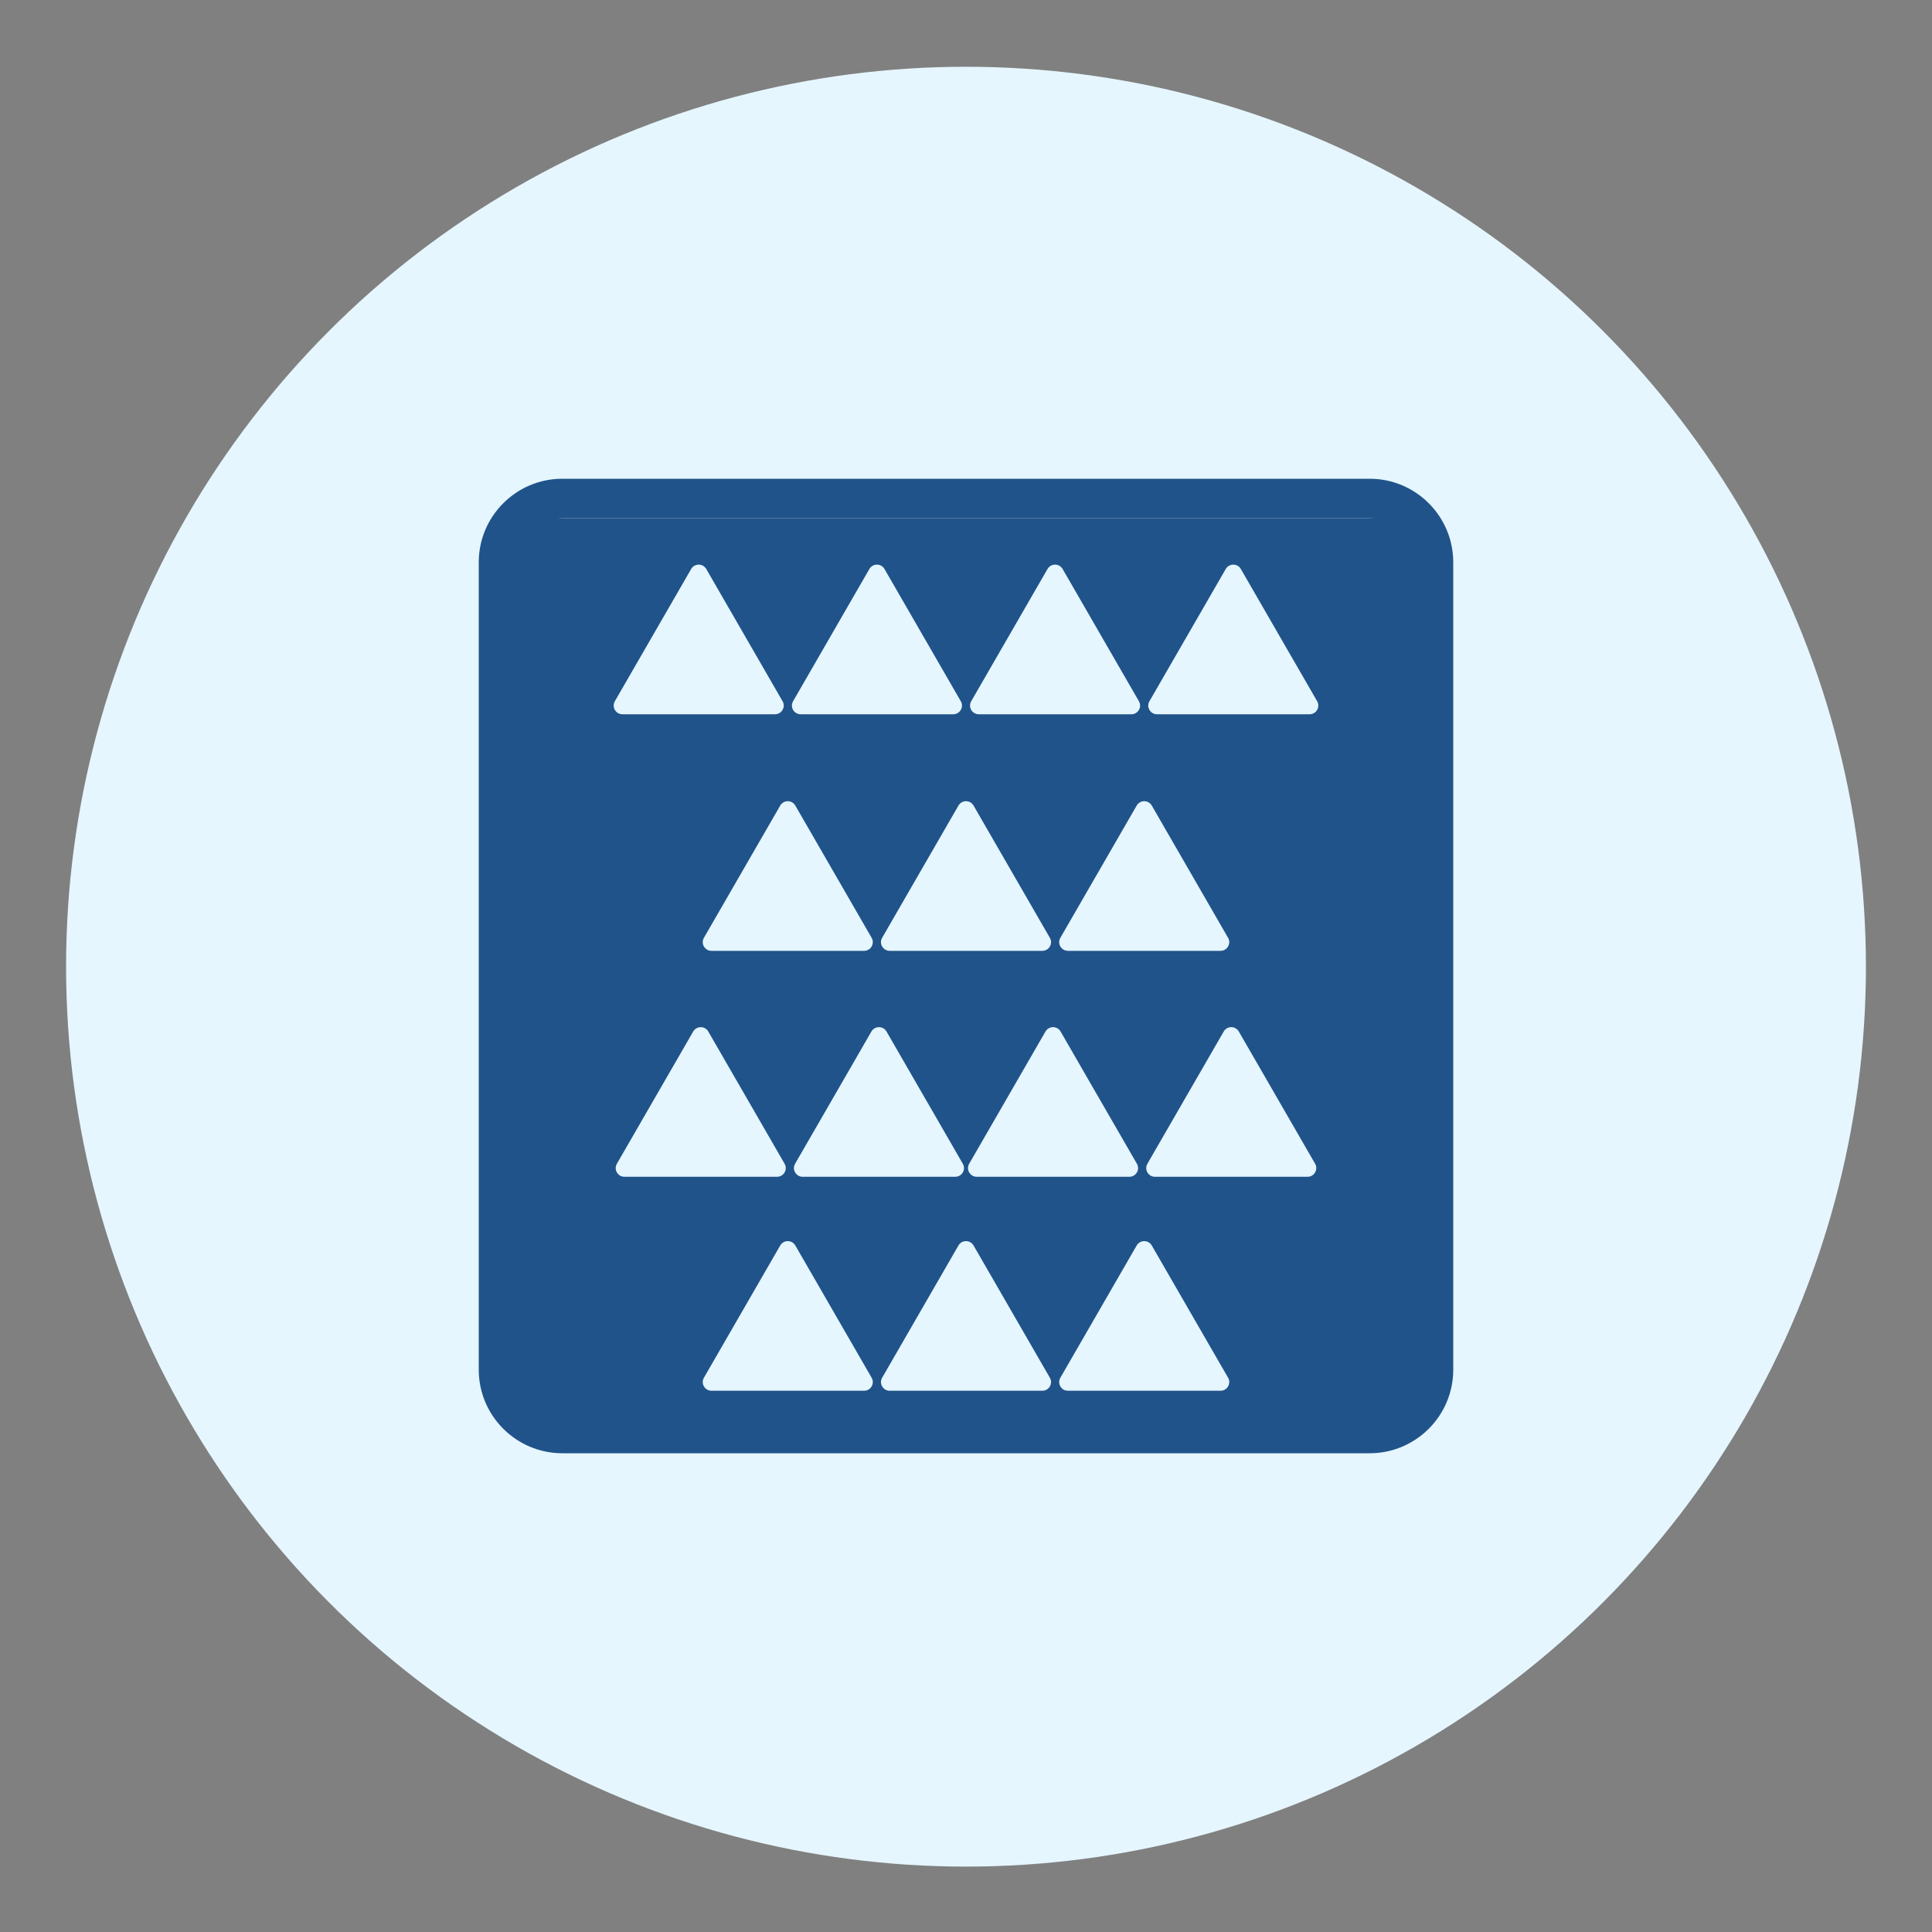 <svg viewBox="0 0 200 200" xmlns="http://www.w3.org/2000/svg" data-name="Layer 1" id="Layer_1">
  <rect x="0" y="0" width="200" height="200" fill="#808080" stroke="none"/>
  <defs>
    <style>
      .cls-1 {
        fill: #e5f6fe;
      }

      .cls-2 {
        fill: #20538a;
      }
    </style>
  </defs>
  <circle r="93.16" cy="100.07" cx="100" class="cls-1"></circle>
  <g>
    <g>
      <path d="M58.21,150.44h83.58c4.77,0,8.65-3.88,8.65-8.65V58.21c0-4.77-3.88-8.65-8.65-8.65H58.21c-4.77,0-8.65,3.88-8.65,8.65v83.58c0,4.77,3.88,8.65,8.65,8.65ZM53.65,58.21c0-2.51,2.04-4.56,4.56-4.56h83.58c2.51,0,4.56,2.04,4.56,4.56v83.58c0,2.51-2.04,4.56-4.56,4.56H58.21c-2.51,0-4.56-2.04-4.56-4.56V58.21Z" class="cls-2"></path>
      <rect ry="4.73" rx="4.73" height="95.31" width="96.2" y="53.65" x="50.88" class="cls-2"></rect>
    </g>
    <g>
      <path d="M80.77,83.39l-7.9,13.69c-.35.6.09,1.35.78,1.35h15.8c.69,0,1.13-.75.78-1.35l-7.9-13.69c-.35-.6-1.21-.6-1.56,0Z" class="cls-1"></path>
      <path d="M99.22,83.39l-7.9,13.69c-.35.6.09,1.35.78,1.35h15.8c.69,0,1.13-.75.78-1.35l-7.9-13.69c-.35-.6-1.21-.6-1.56,0Z" class="cls-1"></path>
      <path d="M117.67,83.39l-7.9,13.69c-.35.6.09,1.35.78,1.35h15.8c.69,0,1.13-.75.78-1.35l-7.9-13.69c-.35-.6-1.21-.6-1.56,0Z" class="cls-1"></path>
    </g>
    <g>
      <path d="M80.77,128.93l-7.9,13.69c-.35.6.09,1.35.78,1.35h15.8c.69,0,1.13-.75.78-1.35l-7.9-13.69c-.35-.6-1.21-.6-1.56,0Z" class="cls-1"></path>
      <path d="M99.22,128.93l-7.9,13.69c-.35.6.09,1.35.78,1.35h15.8c.69,0,1.13-.75.78-1.35l-7.9-13.69c-.35-.6-1.21-.6-1.56,0Z" class="cls-1"></path>
      <path d="M117.67,128.93l-7.9,13.69c-.35.6.09,1.35.78,1.35h15.8c.69,0,1.13-.75.78-1.35l-7.9-13.69c-.35-.6-1.21-.6-1.56,0Z" class="cls-1"></path>
    </g>
    <g>
      <path d="M71.55,58.9l-7.9,13.69c-.35.6.09,1.35.78,1.35h15.8c.69,0,1.13-.75.78-1.35l-7.9-13.69c-.35-.6-1.21-.6-1.56,0Z" class="cls-1"></path>
      <path d="M90,58.9l-7.9,13.69c-.35.6.09,1.35.78,1.35h15.8c.69,0,1.13-.75.78-1.35l-7.9-13.69c-.35-.6-1.21-.6-1.56,0Z" class="cls-1"></path>
      <path d="M108.44,58.9l-7.9,13.69c-.35.6.09,1.35.78,1.35h15.8c.69,0,1.13-.75.78-1.35l-7.9-13.69c-.35-.6-1.21-.6-1.56,0Z" class="cls-1"></path>
      <path d="M126.89,58.9l-7.9,13.69c-.35.6.09,1.35.78,1.35h15.8c.69,0,1.13-.75.78-1.35l-7.9-13.69c-.35-.6-1.21-.6-1.56,0Z" class="cls-1"></path>
    </g>
    <g>
      <path d="M71.76,106.78l-7.9,13.69c-.35.6.09,1.35.78,1.35h15.8c.69,0,1.13-.75.78-1.35l-7.9-13.69c-.35-.6-1.21-.6-1.56,0Z" class="cls-1"></path>
      <path d="M90.21,106.78l-7.9,13.69c-.35.6.09,1.35.78,1.35h15.8c.69,0,1.13-.75.78-1.35l-7.9-13.69c-.35-.6-1.21-.6-1.56,0Z" class="cls-1"></path>
      <path d="M108.23,106.78l-7.9,13.69c-.35.6.09,1.35.78,1.35h15.8c.69,0,1.13-.75.78-1.35l-7.9-13.69c-.35-.6-1.21-.6-1.56,0Z" class="cls-1"></path>
      <path d="M126.68,106.78l-7.9,13.69c-.35.6.09,1.35.78,1.35h15.8c.69,0,1.13-.75.78-1.35l-7.9-13.69c-.35-.6-1.21-.6-1.56,0Z" class="cls-1"></path>
    </g>
  </g>
</svg>